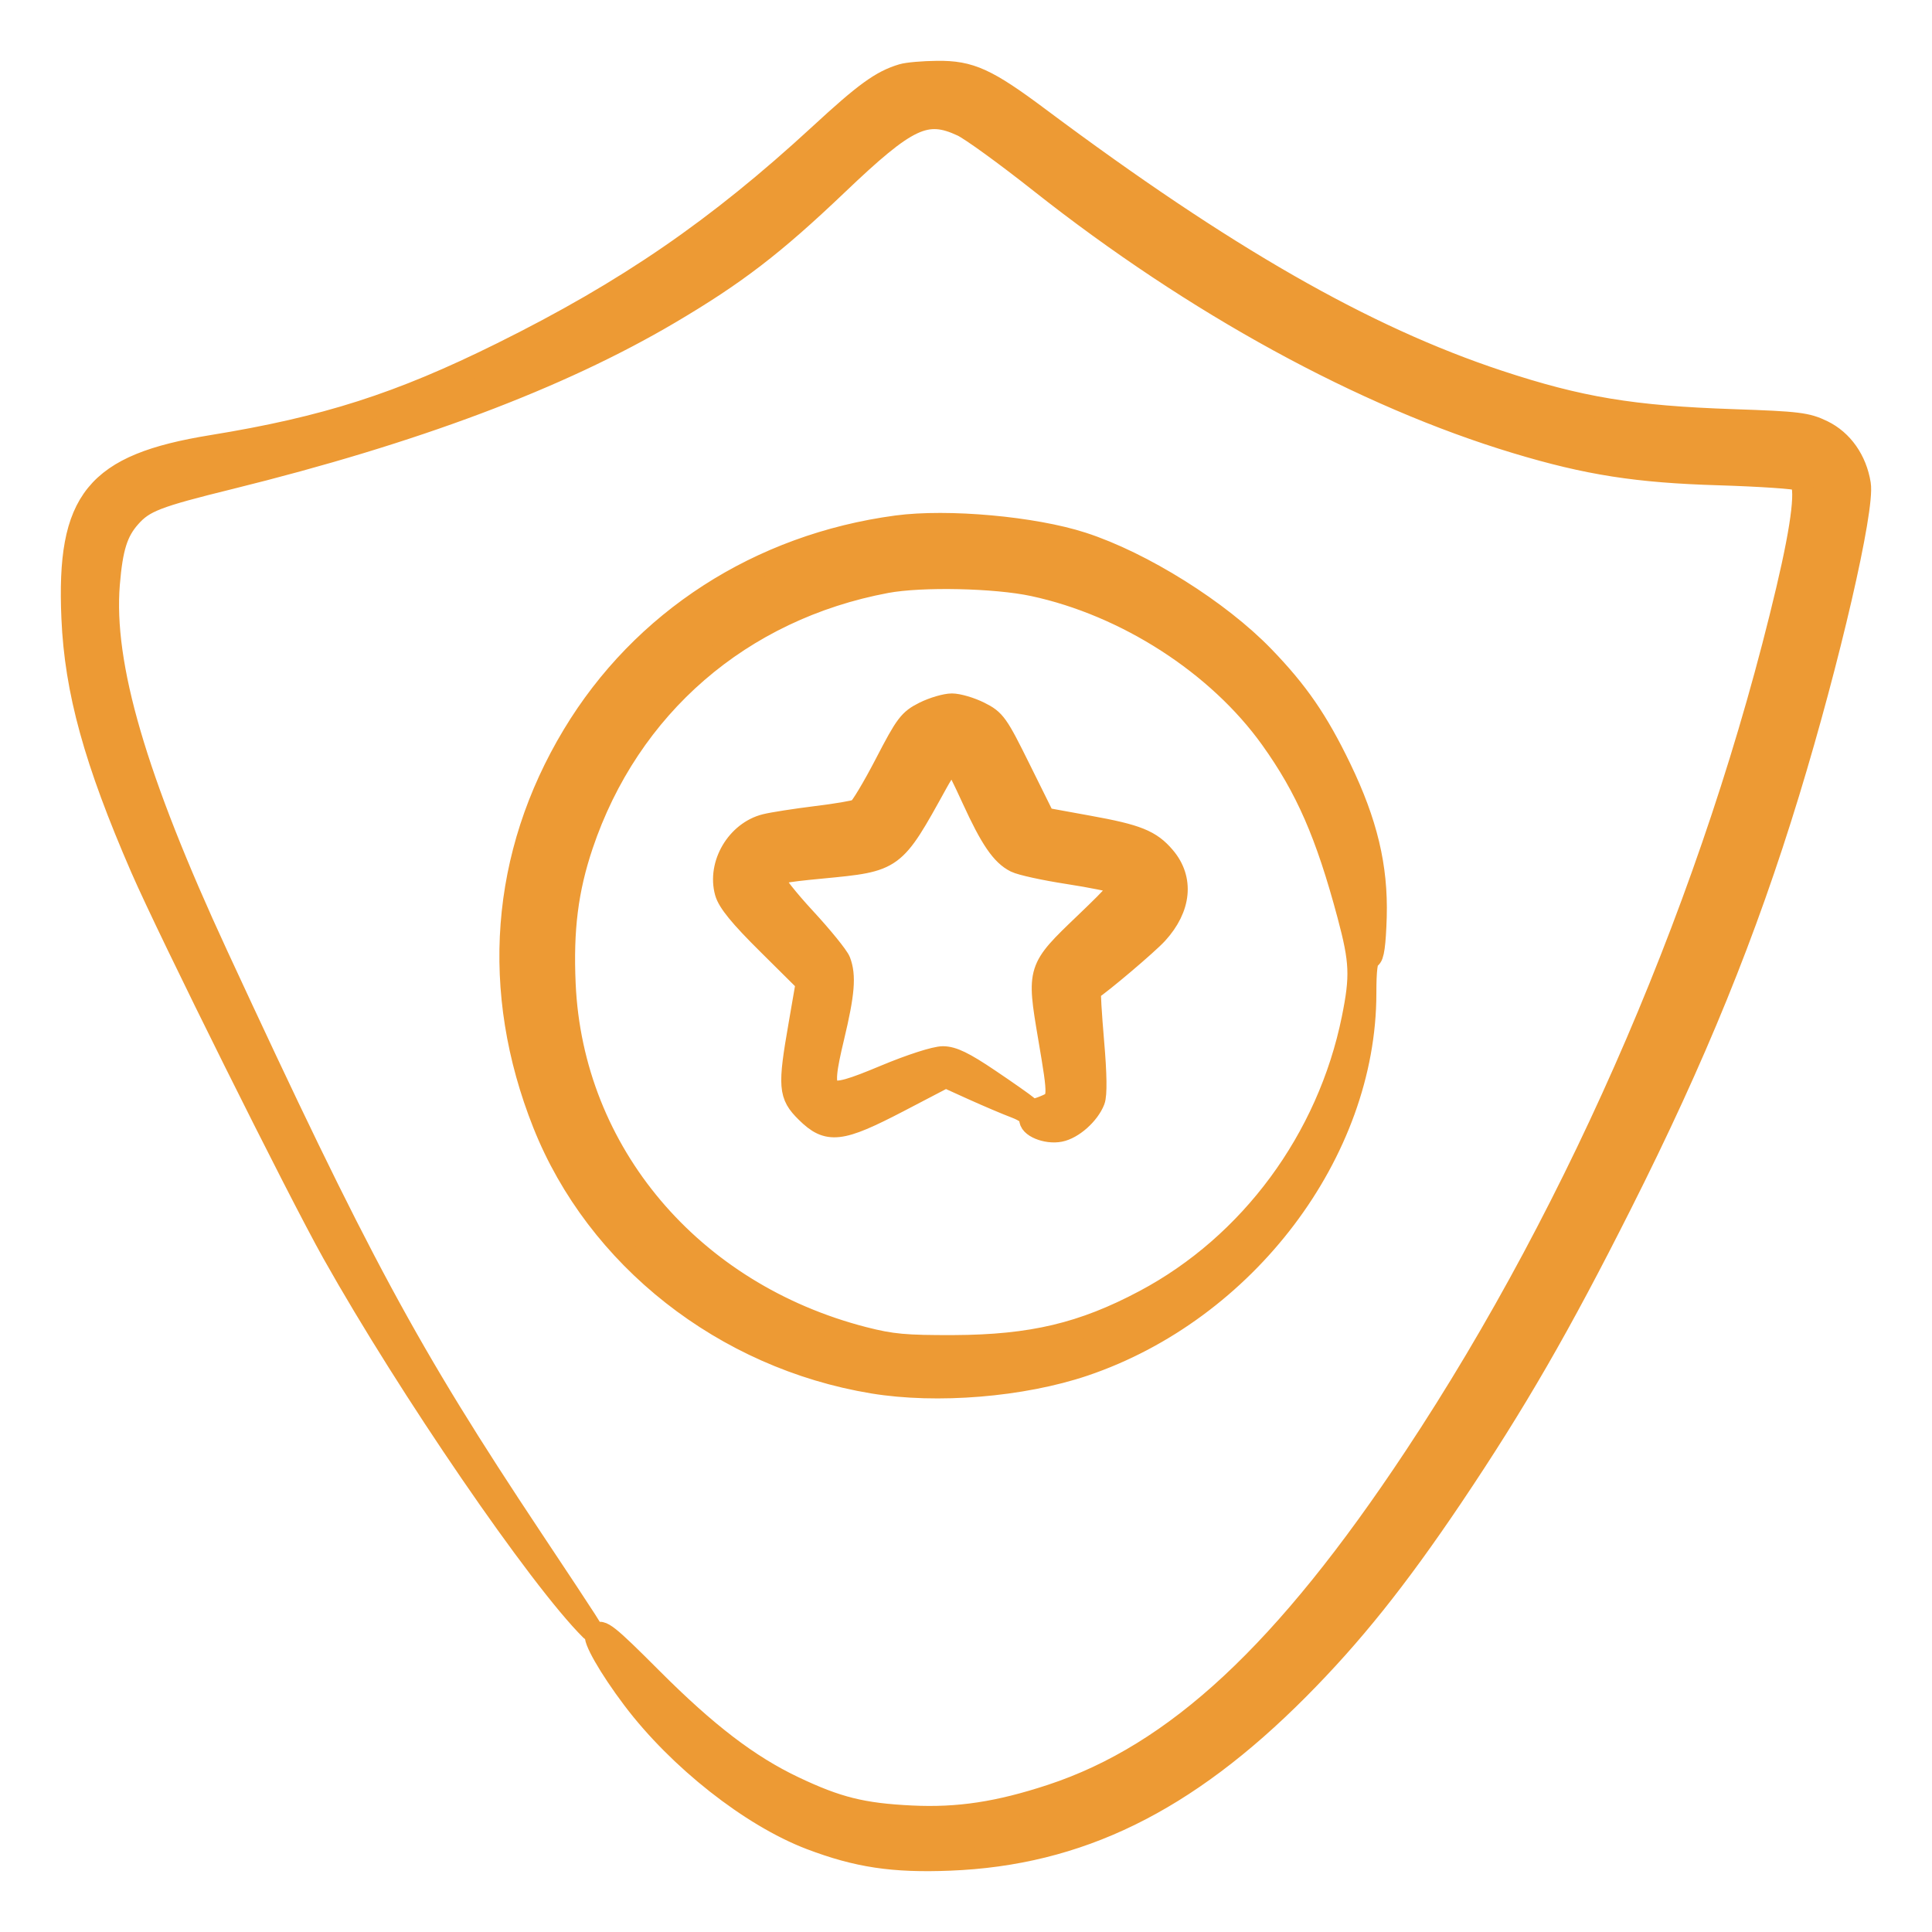 <svg width="27" height="27" viewBox="0 0 27 27" fill="none" xmlns="http://www.w3.org/2000/svg">
<path fill-rule="evenodd" clip-rule="evenodd" d="M12.609 1.043C12.314 1.131 12.087 1.296 11.453 1.881C10.02 3.201 8.764 4.064 7.011 4.933C5.583 5.641 4.55 5.971 2.963 6.229C1.332 6.494 0.936 6.981 1.008 8.636C1.052 9.657 1.321 10.632 1.971 12.129C2.36 13.024 4.158 16.637 4.652 17.517C5.708 19.398 7.532 22.06 8.256 22.779C8.338 22.861 8.267 22.75 7.441 21.508C5.698 18.887 5.025 17.639 3.039 13.349C1.897 10.881 1.433 9.291 1.525 8.163C1.567 7.655 1.637 7.432 1.819 7.227C2.012 7.009 2.188 6.941 3.215 6.688C5.792 6.051 7.812 5.292 9.361 4.378C10.284 3.833 10.812 3.428 11.702 2.58C12.684 1.643 12.94 1.523 13.445 1.758C13.566 1.814 14.057 2.17 14.537 2.55C16.694 4.255 19.054 5.546 21.192 6.19C22.191 6.491 22.88 6.598 24.019 6.632C24.599 6.65 25.105 6.684 25.144 6.709C25.252 6.778 25.193 7.3 24.971 8.24C23.968 12.487 22.098 16.845 19.768 20.361C17.959 23.091 16.433 24.512 14.691 25.086C13.955 25.328 13.392 25.414 12.738 25.382C12.053 25.349 11.701 25.261 11.093 24.972C10.462 24.672 9.878 24.225 9.108 23.454C8.488 22.833 8.401 22.765 8.328 22.836C8.276 22.887 8.516 23.308 8.847 23.746C9.481 24.585 10.49 25.381 11.325 25.7C11.979 25.949 12.481 26.025 13.275 25.993C15.074 25.922 16.57 25.19 18.143 23.61C18.897 22.852 19.52 22.073 20.294 20.924C21.183 19.602 21.799 18.535 22.657 16.831C23.694 14.773 24.4 13.04 24.999 11.078C25.564 9.229 26.052 7.115 25.995 6.765C25.941 6.429 25.748 6.155 25.472 6.021C25.251 5.914 25.131 5.899 24.225 5.868C22.813 5.82 22.074 5.697 20.942 5.323C19.071 4.704 17.12 3.587 14.524 1.648C13.792 1.101 13.559 0.995 13.097 1C12.899 1.002 12.68 1.021 12.609 1.043ZM12.532 7.353C10.61 7.611 8.973 8.668 8.007 10.273C7 11.946 6.855 13.849 7.593 15.705C8.339 17.582 10.119 18.981 12.197 19.325C13.094 19.473 14.285 19.375 15.153 19.082C17.408 18.319 19.085 16.102 19.085 13.882C19.085 13.548 19.104 13.402 19.149 13.387C19.194 13.372 19.218 13.198 19.23 12.811C19.249 12.113 19.102 11.496 18.733 10.732C18.412 10.068 18.138 9.67 17.663 9.178C17.041 8.533 15.965 7.859 15.126 7.587C14.444 7.366 13.244 7.258 12.532 7.353ZM14.44 8.183C15.738 8.461 17.018 9.286 17.761 10.324C18.254 11.013 18.535 11.656 18.838 12.79C19.011 13.438 19.02 13.643 18.899 14.239C18.557 15.92 17.473 17.39 15.995 18.175C15.132 18.634 14.42 18.803 13.329 18.808C12.652 18.81 12.463 18.793 12.069 18.692C9.661 18.072 7.999 16.105 7.895 13.751C7.861 12.988 7.931 12.433 8.139 11.813C8.792 9.873 10.356 8.52 12.386 8.139C12.879 8.047 13.909 8.069 14.44 8.183ZM12.915 9.955C12.706 10.06 12.659 10.121 12.373 10.673C12.201 11.005 12.027 11.294 11.988 11.315C11.948 11.336 11.684 11.381 11.401 11.415C11.119 11.45 10.802 11.499 10.697 11.525C10.299 11.624 10.03 12.08 10.139 12.471C10.177 12.606 10.341 12.808 10.731 13.194L11.271 13.73L11.17 14.315C11.017 15.19 11.026 15.303 11.267 15.541C11.57 15.841 11.74 15.822 12.559 15.396L13.216 15.053L13.593 15.224C13.801 15.318 14.069 15.432 14.189 15.477C14.324 15.528 14.402 15.588 14.395 15.634C14.377 15.742 14.624 15.845 14.812 15.808C14.993 15.773 15.218 15.572 15.292 15.382C15.324 15.3 15.32 15.011 15.28 14.553C15.247 14.167 15.228 13.846 15.238 13.839C15.39 13.743 16.04 13.192 16.172 13.047C16.5 12.688 16.539 12.285 16.276 11.976C16.08 11.745 15.892 11.67 15.211 11.547L14.596 11.435L14.258 10.753C13.941 10.112 13.906 10.063 13.69 9.955C13.564 9.892 13.39 9.841 13.303 9.841C13.216 9.841 13.042 9.892 12.915 9.955ZM13.589 11.163C13.846 11.725 13.999 11.949 14.192 12.045C14.268 12.083 14.597 12.155 14.922 12.205C15.247 12.255 15.555 12.317 15.607 12.343C15.688 12.384 15.628 12.459 15.159 12.908C14.499 13.539 14.496 13.548 14.656 14.493C14.804 15.365 14.803 15.372 14.601 15.457C14.461 15.515 14.421 15.515 14.357 15.459C14.314 15.422 14.073 15.252 13.82 15.082C13.473 14.848 13.316 14.772 13.178 14.771C13.071 14.771 12.733 14.879 12.367 15.032C11.49 15.398 11.443 15.363 11.65 14.493C11.796 13.883 11.816 13.635 11.738 13.432C11.711 13.363 11.492 13.093 11.251 12.832C11.009 12.571 10.812 12.32 10.811 12.275C10.81 12.206 10.922 12.182 11.481 12.129C12.501 12.031 12.49 12.04 13.096 10.942C13.201 10.75 13.306 10.613 13.328 10.637C13.35 10.661 13.468 10.897 13.589 11.163Z" fill="#ED9A34" stroke="#ED9A34" stroke-width="0.3"/>
</svg>
